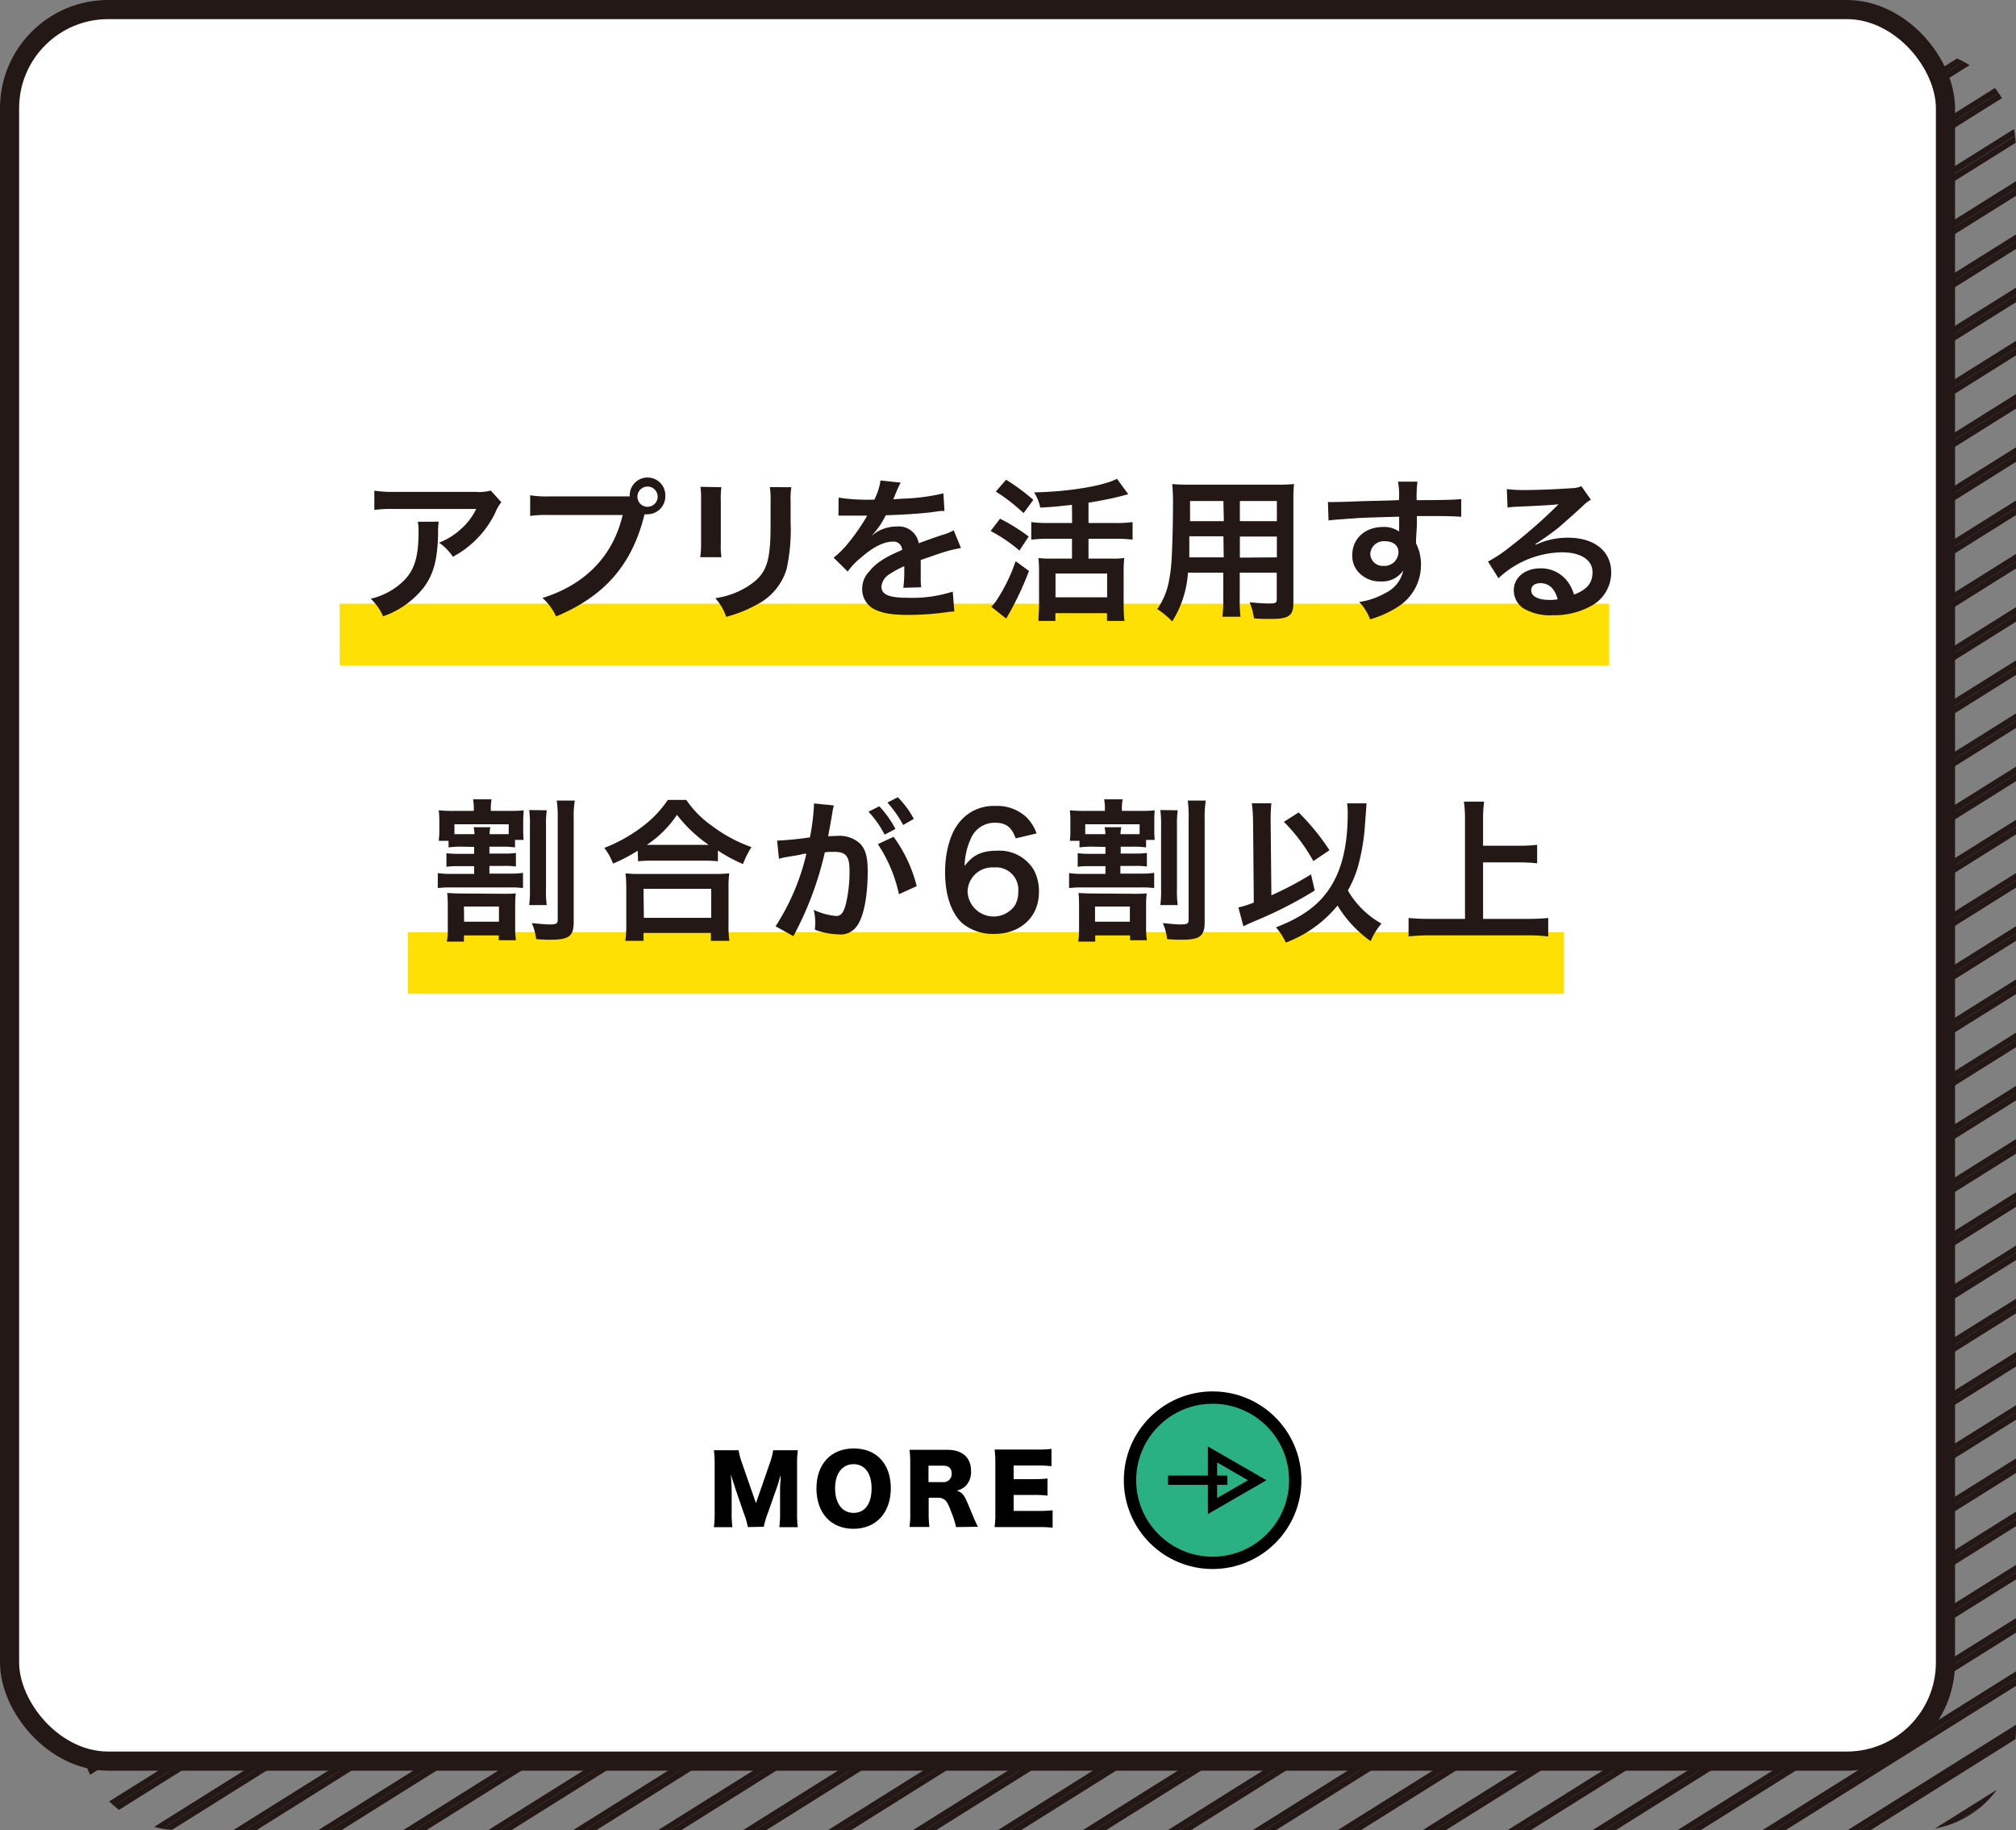 <svg xmlns="http://www.w3.org/2000/svg" viewBox="0 0 326.95 296.77">
  <rect x="0" y="0" width="326.95" height="296.77" fill="#808080" stroke="none"/>
  <g id="レイヤー_2" data-name="レイヤー 2">
    <g id="レイヤー_1-2" data-name="レイヤー 1">
      <g>
        <g>
          <polygon points="285.82 296.77 326.95 271.01 326.95 264.74 275.81 296.77 285.82 296.77" style="fill: none"/>
          <polygon points="12.99 150.73 12.99 157 250.67 8.12 240.66 8.12 12.99 150.73" style="fill: none"/>
          <polygon points="12.99 165.63 264.45 8.12 254.44 8.12 12.99 159.36 12.99 165.63" style="fill: none"/>
          <polygon points="203.15 296.77 326.95 219.23 326.95 212.96 193.14 296.77 203.15 296.77" style="fill: none"/>
          <polygon points="12.99 174.26 278.23 8.12 268.22 8.12 12.99 167.99 12.99 174.26" style="fill: none"/>
          <polygon points="12.99 182.89 292 8.12 282 8.12 12.99 176.62 12.99 182.89" style="fill: none"/>
          <polygon points="175.6 296.77 326.95 201.97 326.95 195.7 165.59 296.77 175.6 296.77" style="fill: none"/>
          <polygon points="161.82 296.77 326.95 193.34 326.95 187.07 151.81 296.77 161.82 296.77" style="fill: none"/>
          <polygon points="106.71 296.77 326.95 158.82 326.95 152.56 96.7 296.77 106.71 296.77" style="fill: none"/>
          <polygon points="134.27 296.77 326.95 176.08 326.95 169.81 124.26 296.77 134.27 296.77" style="fill: none"/>
          <polygon points="216.93 296.77 326.95 227.86 326.95 221.59 206.92 296.77 216.93 296.77" style="fill: none"/>
          <polygon points="244.49 296.77 326.95 245.12 326.95 238.85 234.48 296.77 244.49 296.77" style="fill: none"/>
          <path d="M29,8.12a16,16,0,0,0-16,16V139.74L223.12,8.12Z" style="fill: none"/>
          <polygon points="230.71 296.77 326.95 236.49 326.95 230.22 220.7 296.77 230.71 296.77" style="fill: none"/>
          <polygon points="226.89 8.12 12.99 142.1 12.99 148.37 236.9 8.12 226.89 8.12" style="fill: none"/>
          <polygon points="120.49 296.77 326.95 167.45 326.95 161.19 110.48 296.77 120.49 296.77" style="fill: none"/>
          <polygon points="258.26 296.77 326.95 253.75 326.95 247.48 248.25 296.77 258.26 296.77" style="fill: none"/>
          <polygon points="272.04 296.77 326.95 262.38 326.95 256.11 262.03 296.77 272.04 296.77" style="fill: none"/>
          <polygon points="299.59 296.77 326.95 279.63 326.95 273.37 289.58 296.77 299.59 296.77" style="fill: none"/>
          <polygon points="189.38 296.77 326.95 210.6 326.95 204.33 179.37 296.77 189.38 296.77" style="fill: none"/>
          <polygon points="148.04 296.77 326.95 184.71 326.95 178.44 138.03 296.77 148.04 296.77" style="fill: none"/>
          <polygon points="51.6 296.77 326.95 124.31 326.95 118.04 41.59 296.77 51.6 296.77" style="fill: none"/>
          <path d="M13,217.4,326.63,21a15.72,15.72,0,0,0-2-5L13,211.13Z" style="fill: none"/>
          <polygon points="92.93 296.77 326.95 150.19 326.95 143.93 82.93 296.77 92.93 296.77" style="fill: none"/>
          <path d="M311,296.77a15.82,15.82,0,0,0,2.85-.27l10.05-6.29a16,16,0,0,0,3-8.17l-23.52,14.73Z" style="fill: none"/>
          <polygon points="12.99 251.92 326.95 55.27 326.95 49 12.99 245.65 12.99 251.92" style="fill: none"/>
          <path d="M17.7,292.11,327,98.42V92.15L14.62,287.78A16,16,0,0,0,17.7,292.11Z" style="fill: none"/>
          <path d="M29,296.77h8.83L327,115.68v-6.27l-299,187.3C28.26,296.74,28.62,296.77,29,296.77Z" style="fill: none"/>
          <path d="M13,200.14,317.39,9.48A16.08,16.08,0,0,0,311,8.12h-1.4L13,193.88Z" style="fill: none"/>
          <polygon points="12.99 260.55 326.95 63.9 326.95 57.63 12.99 254.28 12.99 260.55" style="fill: none"/>
          <polygon points="12.99 277.81 326.95 81.16 326.95 74.89 12.99 271.54 12.99 277.81" style="fill: none"/>
          <polygon points="12.99 269.18 326.95 72.53 326.95 66.26 12.99 262.91 12.99 269.18" style="fill: none"/>
          <path d="M13,226,327,29.38V24.12c0-.33,0-.65-.05-1L13,219.76Z" style="fill: none"/>
          <path d="M13,208.77,323.53,14.27a16,16,0,0,0-4.11-3.7L13,202.51Z" style="fill: none"/>
          <path d="M13,280.77a16.09,16.09,0,0,0,.85,5.13L327,89.79V83.52L13,280.17Z" style="fill: none"/>
          <path d="M24.91,296.23,327,107.05v-6.27L19.29,293.48A16.11,16.11,0,0,0,24.91,296.23Z" style="fill: none"/>
          <polygon points="79.16 296.77 326.95 141.57 326.95 135.3 69.15 296.77 79.16 296.77" style="fill: none"/>
          <polygon points="12.99 191.51 305.78 8.12 295.77 8.12 12.99 185.25 12.99 191.51" style="fill: none"/>
          <polygon points="12.99 234.66 326.95 38.01 326.95 31.75 12.99 228.39 12.99 234.66" style="fill: none"/>
          <polygon points="12.99 243.29 326.95 46.64 326.95 40.37 12.99 237.02 12.99 243.29" style="fill: none"/>
          <polygon points="65.38 296.77 326.95 132.94 326.95 126.67 55.37 296.77 65.38 296.77" style="fill: none"/>
          <polygon points="12.99 184.07 12.99 185.25 295.77 8.12 293.89 8.12 12.99 184.07" style="fill: #231815"/>
          <polygon points="12.99 184.07 293.89 8.12 292 8.12 12.99 182.89 12.99 184.07" style="fill: #231815"/>
          <path d="M13,201.33v1.18L319.42,10.57c-.32-.2-.63-.4-1-.57Z" style="fill: #231815"/>
          <path d="M13,201.33,318.45,10c-.34-.19-.7-.36-1.06-.52L13,200.14Z" style="fill: #231815"/>
          <path d="M13,218.58v1.18L326.9,23.15c0-.38-.06-.75-.1-1.12Z" style="fill: #231815"/>
          <path d="M13,218.58,326.8,22c-.05-.36-.1-.72-.17-1.08L13,217.4Z" style="fill: #231815"/>
          <polygon points="12.99 235.84 12.99 237.02 326.95 40.37 326.95 39.19 12.99 235.84" style="fill: #231815"/>
          <polygon points="12.99 235.84 326.95 39.19 326.95 38.01 12.99 234.66 12.99 235.84" style="fill: #231815"/>
          <polygon points="12.99 253.1 326.95 56.45 326.95 55.27 12.99 251.92 12.99 253.1" style="fill: #231815"/>
          <polygon points="12.99 253.1 12.99 254.28 326.95 57.63 326.95 56.45 12.99 253.1" style="fill: #231815"/>
          <polygon points="12.99 270.36 326.95 73.71 326.95 72.53 12.99 269.18 12.99 270.36" style="fill: #231815"/>
          <polygon points="12.99 270.36 12.99 271.54 326.95 74.89 326.95 73.71 12.99 270.36" style="fill: #231815"/>
          <path d="M14.19,286.86c.13.31.28.61.43.92L327,92.15V91Z" style="fill: #231815"/>
          <path d="M14.19,286.86,327,91V89.79L13.84,285.9C14,286.23,14.06,286.55,14.19,286.86Z" style="fill: #231815"/>
          <path d="M26.32,296.53a13.89,13.89,0,0,0,1.58.18L327,109.41v-1.18Z" style="fill: #231815"/>
          <path d="M26.32,296.53,327,108.23v-1.18l-302,189.18Q25.6,296.41,26.32,296.53Z" style="fill: #231815"/>
          <polygon points="53.49 296.77 326.95 125.49 326.95 124.31 51.6 296.77 53.49 296.77" style="fill: #231815"/>
          <polygon points="53.49 296.77 55.37 296.77 326.95 126.67 326.95 125.49 53.49 296.77" style="fill: #231815"/>
          <polygon points="81.04 296.77 82.93 296.77 326.95 143.93 326.95 142.75 81.04 296.77" style="fill: #231815"/>
          <polygon points="81.04 296.77 326.95 142.75 326.95 141.57 79.16 296.77 81.04 296.77" style="fill: #231815"/>
          <polygon points="108.6 296.77 326.95 160 326.95 158.82 106.71 296.77 108.6 296.77" style="fill: #231815"/>
          <polygon points="108.6 296.77 110.48 296.77 326.95 161.19 326.95 160 108.6 296.77" style="fill: #231815"/>
          <polygon points="136.15 296.77 138.03 296.77 326.95 178.44 326.95 177.26 136.15 296.77" style="fill: #231815"/>
          <polygon points="136.15 296.77 326.95 177.26 326.95 176.08 134.27 296.77 136.15 296.77" style="fill: #231815"/>
          <polygon points="163.71 296.77 326.95 194.52 326.95 193.34 161.82 296.77 163.71 296.77" style="fill: #231815"/>
          <polygon points="163.71 296.77 165.59 296.77 326.95 195.7 326.95 194.52 163.71 296.77" style="fill: #231815"/>
          <polygon points="177.48 296.77 326.95 203.15 326.95 201.97 175.6 296.77 177.48 296.77" style="fill: #231815"/>
          <polygon points="177.48 296.77 179.37 296.77 326.95 204.33 326.95 203.15 177.48 296.77" style="fill: #231815"/>
          <polygon points="191.26 296.77 326.95 211.78 326.95 210.6 189.38 296.77 191.26 296.77" style="fill: #231815"/>
          <polygon points="191.26 296.77 193.14 296.77 326.95 212.96 326.95 211.78 191.26 296.77" style="fill: #231815"/>
          <polygon points="205.04 296.77 206.92 296.77 326.95 221.59 326.95 220.41 205.04 296.77" style="fill: #231815"/>
          <polygon points="205.04 296.77 326.95 220.41 326.95 219.23 203.15 296.77 205.04 296.77" style="fill: #231815"/>
          <polygon points="218.81 296.77 220.7 296.77 326.95 230.22 326.95 229.04 218.81 296.77" style="fill: #231815"/>
          <polygon points="218.81 296.77 326.95 229.04 326.95 227.86 216.93 296.77 218.81 296.77" style="fill: #231815"/>
          <polygon points="232.59 296.77 234.48 296.77 326.95 238.85 326.95 237.67 232.59 296.77" style="fill: #231815"/>
          <polygon points="232.59 296.77 326.95 237.67 326.95 236.49 230.71 296.77 232.59 296.77" style="fill: #231815"/>
          <polygon points="246.37 296.77 248.25 296.77 326.95 247.48 326.95 246.3 246.37 296.77" style="fill: #231815"/>
          <polygon points="246.37 296.77 326.95 246.3 326.95 245.12 244.49 296.77 246.37 296.77" style="fill: #231815"/>
          <polygon points="260.15 296.77 262.03 296.77 326.95 256.11 326.95 254.93 260.15 296.77" style="fill: #231815"/>
          <polygon points="260.15 296.77 326.95 254.93 326.95 253.75 258.26 296.77 260.15 296.77" style="fill: #231815"/>
          <polygon points="273.92 296.77 326.95 263.56 326.95 262.38 272.04 296.77 273.92 296.77" style="fill: #231815"/>
          <polygon points="273.92 296.77 275.81 296.77 326.95 264.74 326.95 263.56 273.92 296.77" style="fill: #231815"/>
          <polygon points="287.7 296.77 326.95 272.19 326.95 271.01 285.82 296.77 287.7 296.77" style="fill: #231815"/>
          <polygon points="287.7 296.77 289.58 296.77 326.95 273.37 326.95 272.19 287.7 296.77" style="fill: #231815"/>
          <path d="M301.48,296.77,327,280.82v-1.18l-27.36,17.13Z" style="fill: #231815"/>
          <path d="M301.48,296.77h1.88L326.88,282c0-.41.06-.81.07-1.22Z" style="fill: #231815"/>
          <path d="M317.55,295.33l3.66-2.29a16.47,16.47,0,0,0,2.64-2.83L313.8,296.5A15.88,15.88,0,0,0,317.55,295.33Z" style="fill: #231815"/>
          <path d="M317.55,295.33a15.87,15.87,0,0,0,3.66-2.29Z" style="fill: #231815"/>
          <polygon points="225 8.12 12.99 140.92 12.99 142.1 226.89 8.12 225 8.12" style="fill: #231815"/>
          <polygon points="225 8.12 223.12 8.12 12.99 139.74 12.99 140.92 225 8.12" style="fill: #231815"/>
          <polygon points="238.78 8.12 12.99 149.55 12.99 150.73 240.66 8.12 238.78 8.12" style="fill: #231815"/>
          <polygon points="238.78 8.12 236.9 8.12 12.99 148.37 12.99 149.55 238.78 8.12" style="fill: #231815"/>
          <polygon points="12.99 158.18 12.99 159.36 254.44 8.12 252.56 8.12 12.99 158.18" style="fill: #231815"/>
          <polygon points="12.99 158.18 252.56 8.12 250.67 8.12 12.99 157 12.99 158.18" style="fill: #231815"/>
          <polygon points="12.99 166.81 266.33 8.12 264.45 8.12 12.99 165.63 12.99 166.81" style="fill: #231815"/>
          <polygon points="12.99 166.81 12.99 167.99 268.22 8.12 266.33 8.12 12.99 166.81" style="fill: #231815"/>
          <polygon points="12.99 175.44 12.99 176.62 282 8.12 280.11 8.12 12.99 175.44" style="fill: #231815"/>
          <polygon points="12.99 175.44 280.11 8.12 278.23 8.12 12.99 174.26 12.99 175.44" style="fill: #231815"/>
          <polygon points="12.99 192.7 12.99 193.88 309.55 8.12 307.67 8.12 12.99 192.7" style="fill: #231815"/>
          <polygon points="12.99 192.7 307.67 8.12 305.78 8.12 12.99 191.51 12.99 192.7" style="fill: #231815"/>
          <path d="M13,210,324.13,15.07c-.19-.28-.39-.54-.6-.8L13,208.77Z" style="fill: #231815"/>
          <path d="M13,210v1.18L324.66,15.92c-.17-.29-.34-.58-.53-.85Z" style="fill: #231815"/>
          <polygon points="12.99 227.21 326.95 30.57 326.95 29.38 12.99 226.03 12.99 227.21" style="fill: #231815"/>
          <polygon points="12.99 227.21 12.99 228.39 326.95 31.75 326.95 30.57 12.99 227.21" style="fill: #231815"/>
          <polygon points="12.99 244.47 326.95 47.82 326.95 46.64 12.99 243.29 12.99 244.47" style="fill: #231815"/>
          <polygon points="12.99 244.47 12.99 245.65 326.95 49 326.95 47.82 12.99 244.47" style="fill: #231815"/>
          <polygon points="12.99 261.73 12.99 262.91 326.95 66.26 326.95 65.08 12.99 261.73" style="fill: #231815"/>
          <polygon points="12.99 261.73 326.95 65.08 326.95 63.9 12.99 260.55 12.99 261.73" style="fill: #231815"/>
          <polygon points="12.99 278.99 326.95 82.34 326.95 81.16 12.99 277.81 12.99 278.99" style="fill: #231815"/>
          <polygon points="12.99 278.99 12.99 280.17 326.95 83.52 326.95 82.34 12.99 278.99" style="fill: #231815"/>
          <path d="M18.47,292.81l.82.67L327,100.78V99.6Z" style="fill: #231815"/>
          <path d="M18.47,292.81,327,99.6V98.42L17.7,292.11C18,292.36,18.21,292.58,18.47,292.81Z" style="fill: #231815"/>
          <polygon points="39.71 296.77 326.95 116.86 326.95 115.68 37.82 296.77 39.71 296.77" style="fill: #231815"/>
          <polygon points="39.71 296.77 41.59 296.77 326.95 118.04 326.95 116.86 39.71 296.77" style="fill: #231815"/>
          <polygon points="67.26 296.77 326.95 134.12 326.95 132.94 65.38 296.77 67.26 296.77" style="fill: #231815"/>
          <polygon points="67.26 296.77 69.15 296.77 326.95 135.3 326.95 134.12 67.26 296.77" style="fill: #231815"/>
          <polygon points="94.82 296.77 96.7 296.77 326.95 152.56 326.95 151.38 94.82 296.77" style="fill: #231815"/>
          <polygon points="94.82 296.77 326.95 151.38 326.95 150.19 92.93 296.77 94.82 296.77" style="fill: #231815"/>
          <polygon points="122.37 296.77 124.26 296.77 326.95 169.81 326.95 168.63 122.37 296.77" style="fill: #231815"/>
          <polygon points="122.37 296.77 326.95 168.63 326.95 167.45 120.49 296.77 122.37 296.77" style="fill: #231815"/>
          <polygon points="149.93 296.77 326.95 185.89 326.95 184.71 148.04 296.77 149.93 296.77" style="fill: #231815"/>
          <polygon points="149.93 296.77 151.81 296.77 326.95 187.07 326.95 185.89 149.93 296.77" style="fill: #231815"/>
        </g>
        <rect x="12.99" y="12.75" width="313.96" height="284.02" rx="16" style="fill: none"/>
        <rect x="1.55" y="1.55" width="313.96" height="284.02" rx="16" style="fill: #fff;stroke: #231815;stroke-miterlimit: 10;stroke-width: 3.104px"/>
        <g>
          <g>
            <path d="M121.28,247.62a11.46,11.46,0,0,0-.64-2.22l-1.38-4c0-.08-.47-1.47-.51-1.59l-.24-.75c.09.94.15,2.17.15,3v3.25a16.1,16.1,0,0,0,.12,2.33h-3a16.72,16.72,0,0,0,.12-2.33v-7.81a19.52,19.52,0,0,0-.12-2.34h4a12,12,0,0,0,.57,2.11l2.25,6.47,2.24-6.47a10.47,10.47,0,0,0,.55-2.11h4a17.35,17.35,0,0,0-.12,2.34v7.81a15,15,0,0,0,.12,2.33h-3a16.36,16.36,0,0,0,.12-2.33V242c0-.36,0-1.48.08-2,0-.79,0-.79.06-1-.33,1.17-.48,1.71-.68,2.25l-1.45,4.11a14,14,0,0,0-.65,2.21Z"/>
            <path d="M144.47,241.32c0,4-2.41,6.58-6.06,6.58s-6-2.56-6-6.54,2.37-6.49,6.06-6.49S144.47,237.39,144.47,241.32Zm-3.12,0c0-2.43-1.11-3.9-2.92-3.9s-3,1.48-3,3.9,1.13,4,3,4S141.35,243.81,141.35,241.35Z"/>
            <path d="M155.05,247.62a14.11,14.11,0,0,0-.74-2.34c-.48-1.31-.66-1.65-1-2a1.63,1.63,0,0,0-1.17-.41h-1.53v2.46a15.89,15.89,0,0,0,.12,2.27h-3.23a14.81,14.81,0,0,0,.12-2.25V237.3a16.07,16.07,0,0,0-.12-2.21c.66,0,1.22,0,2.24,0h3.9c2.43,0,3.84,1.26,3.84,3.42a3.27,3.27,0,0,1-.89,2.46,3.35,3.35,0,0,1-1.42.75c.76.24,1.11.58,1.59,1.65.22.48.43,1,1.11,2.61.16.42.34.79.72,1.59Zm-2.13-7.29a1.31,1.31,0,0,0,1.42-1.4c0-.84-.48-1.27-1.41-1.27h-2.35v2.67Z"/>
            <path d="M170.71,247.72a20.68,20.68,0,0,0-2.48-.1h-4.72c-1.14,0-1.56,0-2.21,0a13.79,13.79,0,0,0,.12-2.19v-8.19a16,16,0,0,0-.12-2.19c.62,0,1,0,2.21,0h4.78a17.46,17.46,0,0,0,2.24-.11v2.81a17.36,17.36,0,0,0-2.24-.11h-3.9v2.21h3.24a17.94,17.94,0,0,0,2.25-.11v2.78a17.33,17.33,0,0,0-2.25-.11h-3.24V245h3.87a21.81,21.81,0,0,0,2.45-.1Z"/>
          </g>
          <g>
            <circle cx="196.66" cy="240.02" r="13.4" style="fill: #29b183;stroke: #000;stroke-miterlimit: 10;stroke-width: 2px"/>
            <g>
              <line x1="189.43" y1="240.02" x2="199.06" y2="240.02" style="fill: none;stroke: #000;stroke-miterlimit: 10;stroke-width: 1.5px"/>
              <polygon points="203.89 240.02 196.64 235.84 196.64 244.21 203.89 240.02" style="fill: none;stroke: #000;stroke-miterlimit: 10;stroke-width: 1.5px"/>
            </g>
          </g>
        </g>
        <line x1="55.09" y1="102.89" x2="260.96" y2="102.89" style="fill: none;stroke: #ffe005;stroke-miterlimit: 10;stroke-width: 10px"/>
        <line x1="66.14" y1="156.15" x2="253.59" y2="156.15" style="fill: none;stroke: #ffe005;stroke-miterlimit: 10;stroke-width: 10px"/>
        <g>
          <path d="M71.15,84.59a12.63,12.63,0,0,0-.1,2c-.1,4.27-.77,6.67-2.47,8.85a14.46,14.46,0,0,1-6.45,4.5,8.81,8.81,0,0,0-2-2.85A11.43,11.43,0,0,0,64.53,95c2.55-2,3.35-4.17,3.35-8.89a6.92,6.92,0,0,0-.12-1.5ZM81.3,81.44a6.84,6.84,0,0,0-1,1.75,16,16,0,0,1-6.85,7.09A8.36,8.36,0,0,0,71.2,88a11.39,11.39,0,0,0,3.65-2.3,10.36,10.36,0,0,0,2.38-3.17H64.11a23.25,23.25,0,0,0-3.4.15V79.56a19.89,19.89,0,0,0,3.45.2h13a7,7,0,0,0,2.43-.22Z" style="fill: #231815"/>
          <path d="M100.65,80.49c.75,0,1,0,1.48,0a2.89,2.89,0,1,1,5.77,0,2.9,2.9,0,0,1-2.9,2.9,2.69,2.69,0,0,1-.47,0c-2,8.17-6.45,13.27-14.35,16.57a9.11,9.11,0,0,0-2.2-3c6.92-2.15,11.45-6.8,13-13.45H89.13a18.58,18.58,0,0,0-3.15.15V80.31a17,17,0,0,0,3.2.18Zm2.73-.08a1.64,1.64,0,1,0,3.27,0,1.64,1.64,0,0,0-3.27,0Z" style="fill: #231815"/>
          <path d="M117,79a12.74,12.74,0,0,0-.1,2.25v6.9a12.1,12.1,0,0,0,.1,2.2h-3.43a17,17,0,0,0,.13-2.25V81.19a16.54,16.54,0,0,0-.1-2.25Zm11.34,0a11.93,11.93,0,0,0-.12,2.32v3.38a29.8,29.8,0,0,1-.65,7.57,9.59,9.59,0,0,1-4.93,5.82,21.2,21.2,0,0,1-4.87,1.93A8.56,8.56,0,0,0,116,97a13.41,13.41,0,0,0,5.4-2c2.35-1.55,3.17-3.07,3.45-6.37.1-1.07.12-2.17.12-4.17V81.36a13.24,13.24,0,0,0-.12-2.37Z" style="fill: #231815"/>
          <path d="M136,80.69a30.74,30.74,0,0,0,5.8.32,10,10,0,0,0,1-3.1l3.27.35a19.1,19.1,0,0,0-1,2.25,2.76,2.76,0,0,1-.23.45l1.58-.1A33.44,33.44,0,0,0,153,80l.17,2.85c-.7,0-.7,0-2,.2-1.83.23-5,.43-7.52.5a13.13,13.13,0,0,1-2.3,3.33l0,0,.5-.38a6.06,6.06,0,0,1,3.53-1.12A3.29,3.29,0,0,1,149,88.09c1.92-.71,3.2-1.15,3.82-1.35a8.06,8.06,0,0,0,1.85-.75l1.18,2.87a23,23,0,0,0-2.78.67c-.35.1-1.6.53-3.75,1.28v.27c0,.65,0,.65,0,1v1c0,.43,0,.65,0,.83a10,10,0,0,0,.08,1.32l-2.9.08a19.84,19.84,0,0,0,.15-2.9v-.6a14.84,14.84,0,0,0-2.4,1.3,2.64,2.64,0,0,0-1.3,2c0,1.3,1.2,1.82,4.23,1.82a21.55,21.55,0,0,0,7.34-1l.25,3.23a6.84,6.84,0,0,0-1.15.1,46.1,46.1,0,0,1-6.4.45c-2.64,0-4.29-.3-5.57-1a3.62,3.62,0,0,1-1.82-3.23,4,4,0,0,1,1.1-2.77c1.12-1.4,2.55-2.35,5.37-3.53a1.37,1.37,0,0,0-1.52-1.35c-1.45,0-3.2.88-5.13,2.58a11.19,11.19,0,0,0-2.17,2.27l-2.28-2.25a15.25,15.25,0,0,0,2.25-2.22,32.6,32.6,0,0,0,3-4.27,1.36,1.36,0,0,1,.2-.33l-.42,0-3.15,0-.7,0a2.25,2.25,0,0,0-.4,0Z" style="fill: #231815"/>
          <path d="M162.18,84.11A29.67,29.67,0,0,1,166.83,87l-1.5,2.27a25.84,25.84,0,0,0-4.67-3.17Zm4.7,8.47a49.81,49.81,0,0,1-3.7,7.73l-2.42-1.93a6,6,0,0,0,.9-1.1A27.33,27.33,0,0,0,164.71,91Zm-3.72-14.79a31.32,31.32,0,0,1,4.42,3.27L166,83.21a28.83,28.83,0,0,0-4.5-3.5Zm10.69,4.07c-2.5.28-3,.33-5.14.45a7.6,7.6,0,0,0-1-2.47c5.42-.1,11.12-1,13.44-2.2l1.83,2.5-1.23.32c-1.22.33-3.45.78-5.22,1.05v3.3h4.35a20.67,20.67,0,0,0,2.8-.15v2.85a20.55,20.55,0,0,0-2.78-.15h-4.37v3.22h3.8a12.52,12.52,0,0,0,2-.1,19.89,19.89,0,0,0-.1,2.25v5.38a23.07,23.07,0,0,0,.13,2.57h-2.83V99.43h-8.37v1.25h-2.75c0-.67.1-1.62.1-2.6V92.63a18,18,0,0,0-.1-2.15,13.47,13.47,0,0,0,2,.1h3.44V87.36H170a22.21,22.21,0,0,0-2.75.15V84.66a20.67,20.67,0,0,0,2.75.15h3.87Zm-2.67,15h8.37V93h-8.37Z" style="fill: #231815"/>
          <path d="M192.66,92.86a16.82,16.82,0,0,1-2.55,7.9,14.9,14.9,0,0,0-2.43-2,11.42,11.42,0,0,0,1.83-4.22,26.11,26.11,0,0,0,.5-3.83c.12-2.1.22-5.64.22-8.59a34.22,34.22,0,0,0-.12-3.63,28,28,0,0,0,2.87.1h14a26.6,26.6,0,0,0,2.88-.1,26.93,26.93,0,0,0-.1,2.83V97.76c0,2.07-.75,2.6-3.6,2.6-.78,0-2.05,0-2.8-.1a10.32,10.32,0,0,0-.7-2.6c1.25.12,2.35.2,3.15.2,1,0,1.25-.1,1.25-.63V92.86h-6V97a22,22,0,0,0,.12,3h-2.94a22.16,22.16,0,0,0,.15-3V92.86Zm5.75-5.9h-5.53c0,.73,0,1.22,0,1.57,0,1.18,0,1.35,0,1.85h5.58Zm0-5.72H193v2.57l0,.7h5.48Zm8.67,3.27V81.24h-6v3.27Zm0,5.87V87h-6v3.42Z" style="fill: #231815"/>
          <path d="M229.65,87.51c0,.1,0,.3,0,.6a7.59,7.59,0,0,1,.8,3.52,8,8,0,0,1-3.72,6.75,17.28,17.28,0,0,1-4.53,2.05,8.25,8.25,0,0,0-1.77-2.82,11.83,11.83,0,0,0,4.25-1.45,5.23,5.23,0,0,0,2.89-3.65,4.1,4.1,0,0,1-3.67,1.77,4.58,4.58,0,0,1-2.9-.9A3.91,3.91,0,0,1,219.31,90c0-2.65,2.07-4.55,5-4.55a4.19,4.19,0,0,1,2.6.75.84.84,0,0,1,0-.3s0-1.45,0-2.12c-3.57.1-5.92.17-7,.25-3.78.27-3.78.27-4.45.37l-.1-3a10.8,10.8,0,0,0,1.22,0c.63,0,1,0,4.25-.13l3.93-.1,2.12-.07a12.91,12.91,0,0,0-.15-3l3.15,0a19.92,19.92,0,0,0-.13,3c4.35,0,6.3-.07,7.23-.17l0,2.87c-.92-.07-2.12-.12-4.2-.12-.6,0-1,0-3,0v1.62Zm-5.09.25a2.19,2.19,0,0,0-2.33,2,2,2,0,0,0,2.13,2,2.27,2.27,0,0,0,2.44-2.25C226.8,88.43,225.93,87.76,224.56,87.76Z" style="fill: #231815"/>
          <path d="M249.06,88.34a12.16,12.16,0,0,1,5.24-1.15c4.28,0,7,2.19,7,5.62a6.12,6.12,0,0,1-3.4,5.52,12.33,12.33,0,0,1-6.05,1.43A8.46,8.46,0,0,1,247,98.61a3.57,3.57,0,0,1-1.5-2.88c0-2.07,1.8-3.57,4.3-3.57a5.36,5.36,0,0,1,4.32,2,6.54,6.54,0,0,1,1.15,2.25c2.08-.78,3-1.85,3-3.63,0-2-1.93-3.22-4.95-3.22a15.38,15.38,0,0,0-10.3,4.2l-1.7-2.7a22.6,22.6,0,0,0,3.53-2.35,84.1,84.1,0,0,0,7.47-6.5l.45-.45,0,0c-.95.12-2.55.22-7.08.42a8.48,8.48,0,0,0-1.2.13l-.12-3a22.56,22.56,0,0,0,2.95.15c2.12,0,5.17-.13,7.59-.3a3.73,3.73,0,0,0,1.55-.33l1.55,2.2a5.66,5.66,0,0,0-1.3,1c-1.25,1.15-3.07,2.77-3.92,3.5-.45.37-2.25,1.72-2.75,2a8,8,0,0,1-1,.65Zm.75,6.22c-.9,0-1.48.45-1.48,1.15,0,1,1.13,1.57,3,1.57a6.65,6.65,0,0,0,1.29-.1C252.16,95.46,251.21,94.56,249.81,94.56Z" style="fill: #231815"/>
          <path d="M75,137.29a14.64,14.64,0,0,0-2.25.12v-1.07H71.15a12.63,12.63,0,0,0,.1-1.8v-1.33a13.32,13.32,0,0,0-.1-1.82,23.41,23.41,0,0,0,2.54.1h3.15v-.15a8.38,8.38,0,0,0-.12-1.73h3a8.07,8.07,0,0,0-.12,1.7v.18h2.55c1.3,0,2,0,2.77-.1,0,.55-.07,1-.07,1.8v1.25a17.26,17.26,0,0,0,.07,1.75h-1.4v1.22a14.18,14.18,0,0,0-2.2-.12H79.37v1.12h2.3a13.48,13.48,0,0,0,2-.1v2.2a12.52,12.52,0,0,0-2-.1h-2.3v1.25h3.27a12.65,12.65,0,0,0,2.18-.13V144a15.88,15.88,0,0,0-2.18-.1h-9.4A17.66,17.66,0,0,0,71,144v-2.43a13,13,0,0,0,2.22.13h3.68v-1.25h-2.5a13.55,13.55,0,0,0-2,.1v-2.2a14.48,14.48,0,0,0,2,.1h2.5v-1.12Zm6.65,7.64c.85,0,1.4,0,2-.07a17.71,17.71,0,0,0-.1,2.2v3.15a13,13,0,0,0,.13,2.25H80.89v-.78H75.24v1H72.47a12,12,0,0,0,.15-2.22v-3.33c0-.87,0-1.57-.1-2.32.57,0,1.22.07,2.12.07Zm-4.7-9.67a5.55,5.55,0,0,0-.13-1.12h2.7a5.87,5.87,0,0,0-.12,1.12h1.92c.5,0,.8,0,1.18,0v-1.6h-8.8v1.6c.45,0,.7,0,1.3,0Zm-1.68,14.2h5.65V147H75.24Zm13.4-18.07a17,17,0,0,0-.12,2.6v10.12a16.24,16.24,0,0,0,.12,2.65H85.82a17.62,17.62,0,0,0,.12-2.68V134a17.33,17.33,0,0,0-.12-2.65Zm4.55-1.58a16.56,16.56,0,0,0-.18,3v16.67c0,2.32-.75,2.9-3.77,2.9-.6,0-1,0-2.32-.1a8.91,8.91,0,0,0-.7-2.6c1.47.15,2.25.22,2.82.22,1.15,0,1.38-.12,1.38-.77V132.91a18.92,18.92,0,0,0-.16-3.1Z" style="fill: #231815"/>
          <path d="M103.42,137.94a25,25,0,0,1-4,2.09A9.55,9.55,0,0,0,98,137.49a25,25,0,0,0,6.37-3.6,17.6,17.6,0,0,0,3.93-4.18h3a16.43,16.43,0,0,0,4.2,4.23,23.6,23.6,0,0,0,6.37,3.42,14.4,14.4,0,0,0-1.37,2.75,24.25,24.25,0,0,1-4.07-2.2v1.75a19.3,19.3,0,0,0-2.25-.1h-8.55a20,20,0,0,0-2.15.1Zm-2,14.62a20,20,0,0,0,.15-2.65v-5.83a24,24,0,0,0-.12-2.47,16.61,16.61,0,0,0,2.15.1h12.5a17.17,17.17,0,0,0,2.17-.1,17.11,17.11,0,0,0-.12,2.47v5.85a16.42,16.42,0,0,0,.14,2.63h-3v-1.28H104.37v1.28Zm3-3.73h10.92v-4.7H104.37ZM114.09,137h.85a22.81,22.81,0,0,1-5.15-4.87,17.48,17.48,0,0,1-4.9,4.87h9.2Z" style="fill: #231815"/>
          <path d="M135,131.74c-.13.72-.3,1.75-.55,3.1-.08.42-.08.42-.15.75.75,0,1.1-.05,1.55-.05a4.87,4.87,0,0,1,3.7,1.32c.85.95,1.17,2.15,1.17,4.42,0,4.3-.72,7.73-1.92,9.1a3.16,3.16,0,0,1-2.78,1.13,11.61,11.61,0,0,1-3.85-.75c0-.48.05-.85.05-1.1a9.46,9.46,0,0,0-.25-2.13,10.49,10.49,0,0,0,3.65,1c.73,0,1.13-.47,1.5-1.7a22.19,22.19,0,0,0,.65-5.7c0-2.29-.57-3-2.5-3-.52,0-.92,0-1.5.08a53.49,53.49,0,0,1-5.1,13.59l-2.89-1.6a36.92,36.92,0,0,0,5-11.77c-.38,0-.38,0-1.18.2l-2.27.38a9,9,0,0,0-1,.25l-.3-2.95a51.93,51.93,0,0,0,5.32-.53,35.87,35.87,0,0,0,.65-5.05v-.45l3.25.33a5.07,5.07,0,0,0-.2.77Zm7.6-1a16.33,16.33,0,0,1,2.62,3.68l-1.75.92a16.77,16.77,0,0,0-2.62-3.72Zm2.32,4.95a23.07,23.07,0,0,1,3.75,8L145.79,145a23.53,23.53,0,0,0-3.42-8.12Zm1.55-1.92a18.25,18.25,0,0,0-2.55-3.63l1.68-.87a14.79,14.79,0,0,1,2.6,3.52Z" style="fill: #231815"/>
          <path d="M164.72,135.94c-.65-1.83-1.58-2.53-3.35-2.53a4.16,4.16,0,0,0-3.93,2.6,11,11,0,0,0-1,4.42c1.35-1.82,2.82-2.49,5.35-2.49a6.51,6.51,0,0,1,5.8,3,7.16,7.16,0,0,1,.9,3.75c0,4-3,6.75-7.25,6.75a7.9,7.9,0,0,1-5.08-1.65c-1.84-1.6-2.89-4.6-2.89-8.38,0-3.07.77-6,2.05-7.72a7.08,7.08,0,0,1,6.09-3,6.9,6.9,0,0,1,5.13,1.9,7.17,7.17,0,0,1,1.57,2.55Zm-7.8,8.72a4.23,4.23,0,0,0,7.65,2.2,4.33,4.33,0,0,0,.57-2.28,3.61,3.61,0,0,0-3.95-3.92A4,4,0,0,0,156.92,144.66Z" style="fill: #231815"/>
          <path d="M177.32,137.29a14.64,14.64,0,0,0-2.25.12v-1.07H173.5a12.84,12.84,0,0,0,.09-1.8v-1.33a13.52,13.52,0,0,0-.09-1.82,23.66,23.66,0,0,0,2.54.1h3.15v-.15a8.38,8.38,0,0,0-.12-1.73h3a8.07,8.07,0,0,0-.12,1.7v.18h2.55c1.3,0,2,0,2.77-.1-.05.55-.07,1-.07,1.8v1.25a17.26,17.26,0,0,0,.07,1.75h-1.4v1.22a14.18,14.18,0,0,0-2.2-.12h-1.92v1.12H184a13.48,13.48,0,0,0,2-.1v2.2a12.52,12.52,0,0,0-2-.1h-2.3v1.25H185a12.65,12.65,0,0,0,2.18-.13V144a15.88,15.88,0,0,0-2.18-.1h-9.4a17.75,17.75,0,0,0-2.22.1v-2.43a13,13,0,0,0,2.22.13h3.68v-1.25h-2.5a13.4,13.4,0,0,0-2,.1v-2.2a14.15,14.15,0,0,0,2,.1h2.5v-1.12Zm6.65,7.64c.85,0,1.4,0,2-.07a17.71,17.71,0,0,0-.1,2.2v3.15a13,13,0,0,0,.13,2.25h-2.73v-.78h-5.65v1h-2.77a12,12,0,0,0,.15-2.22v-3.33c0-.87,0-1.57-.1-2.32.57,0,1.22.07,2.12.07Zm-4.7-9.67a5.55,5.55,0,0,0-.13-1.12h2.7a5.87,5.87,0,0,0-.12,1.12h1.92c.5,0,.8,0,1.18,0v-1.6H176v1.6c.45,0,.7,0,1.3,0Zm-1.68,14.2h5.65V147h-5.65ZM191,131.39a17,17,0,0,0-.12,2.6v10.12a16.24,16.24,0,0,0,.12,2.65h-2.82a17.62,17.62,0,0,0,.12-2.68V134a17.33,17.33,0,0,0-.12-2.65Zm4.55-1.58a17.54,17.54,0,0,0-.18,3v16.67c0,2.32-.75,2.9-3.77,2.9-.6,0-1,0-2.32-.1a8.91,8.91,0,0,0-.7-2.6c1.47.15,2.25.22,2.82.22,1.15,0,1.37-.12,1.37-.77V132.91a20.71,20.71,0,0,0-.14-3.1Z" style="fill: #231815"/>
          <path d="M203.22,133.26a24.78,24.78,0,0,0-.2-3h3.17a23.53,23.53,0,0,0-.12,2.45v.55l.12,11.92a54.13,54.13,0,0,0,6.43-3.4l.6,2.62a66.71,66.71,0,0,1-9.83,5c-.95.42-1.12.5-1.74.8l-.81-3.05a16.17,16.17,0,0,0,2.5-.8Zm18.39-3c0,.28,0,.28-.24,3.48a34.12,34.12,0,0,1-1.2,7,17.92,17.92,0,0,1-1.58,3.65,14.42,14.42,0,0,0,5.45,5.37,10.81,10.81,0,0,0-1.75,2.85,19.39,19.39,0,0,1-5.37-5.77,19.91,19.91,0,0,1-8.38,6,11.35,11.35,0,0,0-1.6-2.47c4.4-1.7,7.1-3.73,8.93-6.68s2.7-6.82,2.7-11.77a10.86,10.86,0,0,0-.1-1.65Zm-11,1.48a37.31,37.31,0,0,1,5,6.12L213,139.63a29.07,29.07,0,0,0-4.78-6.37Z" style="fill: #231815"/>
          <path d="M240.52,149h7.2a32,32,0,0,0,3.37-.15v3a26.34,26.34,0,0,0-3.33-.18H231.89a30.18,30.18,0,0,0-3.45.18v-3a33.12,33.12,0,0,0,3.45.15h5.7V132.86a22.14,22.14,0,0,0-.17-2.87h3.27a20.91,20.91,0,0,0-.17,2.87v4.28h5.87a25.46,25.46,0,0,0,2.9-.15v3a26.1,26.1,0,0,0-2.9-.15h-5.87Z" style="fill: #231815"/>
        </g>
      </g>
    </g>
  </g>
</svg>
